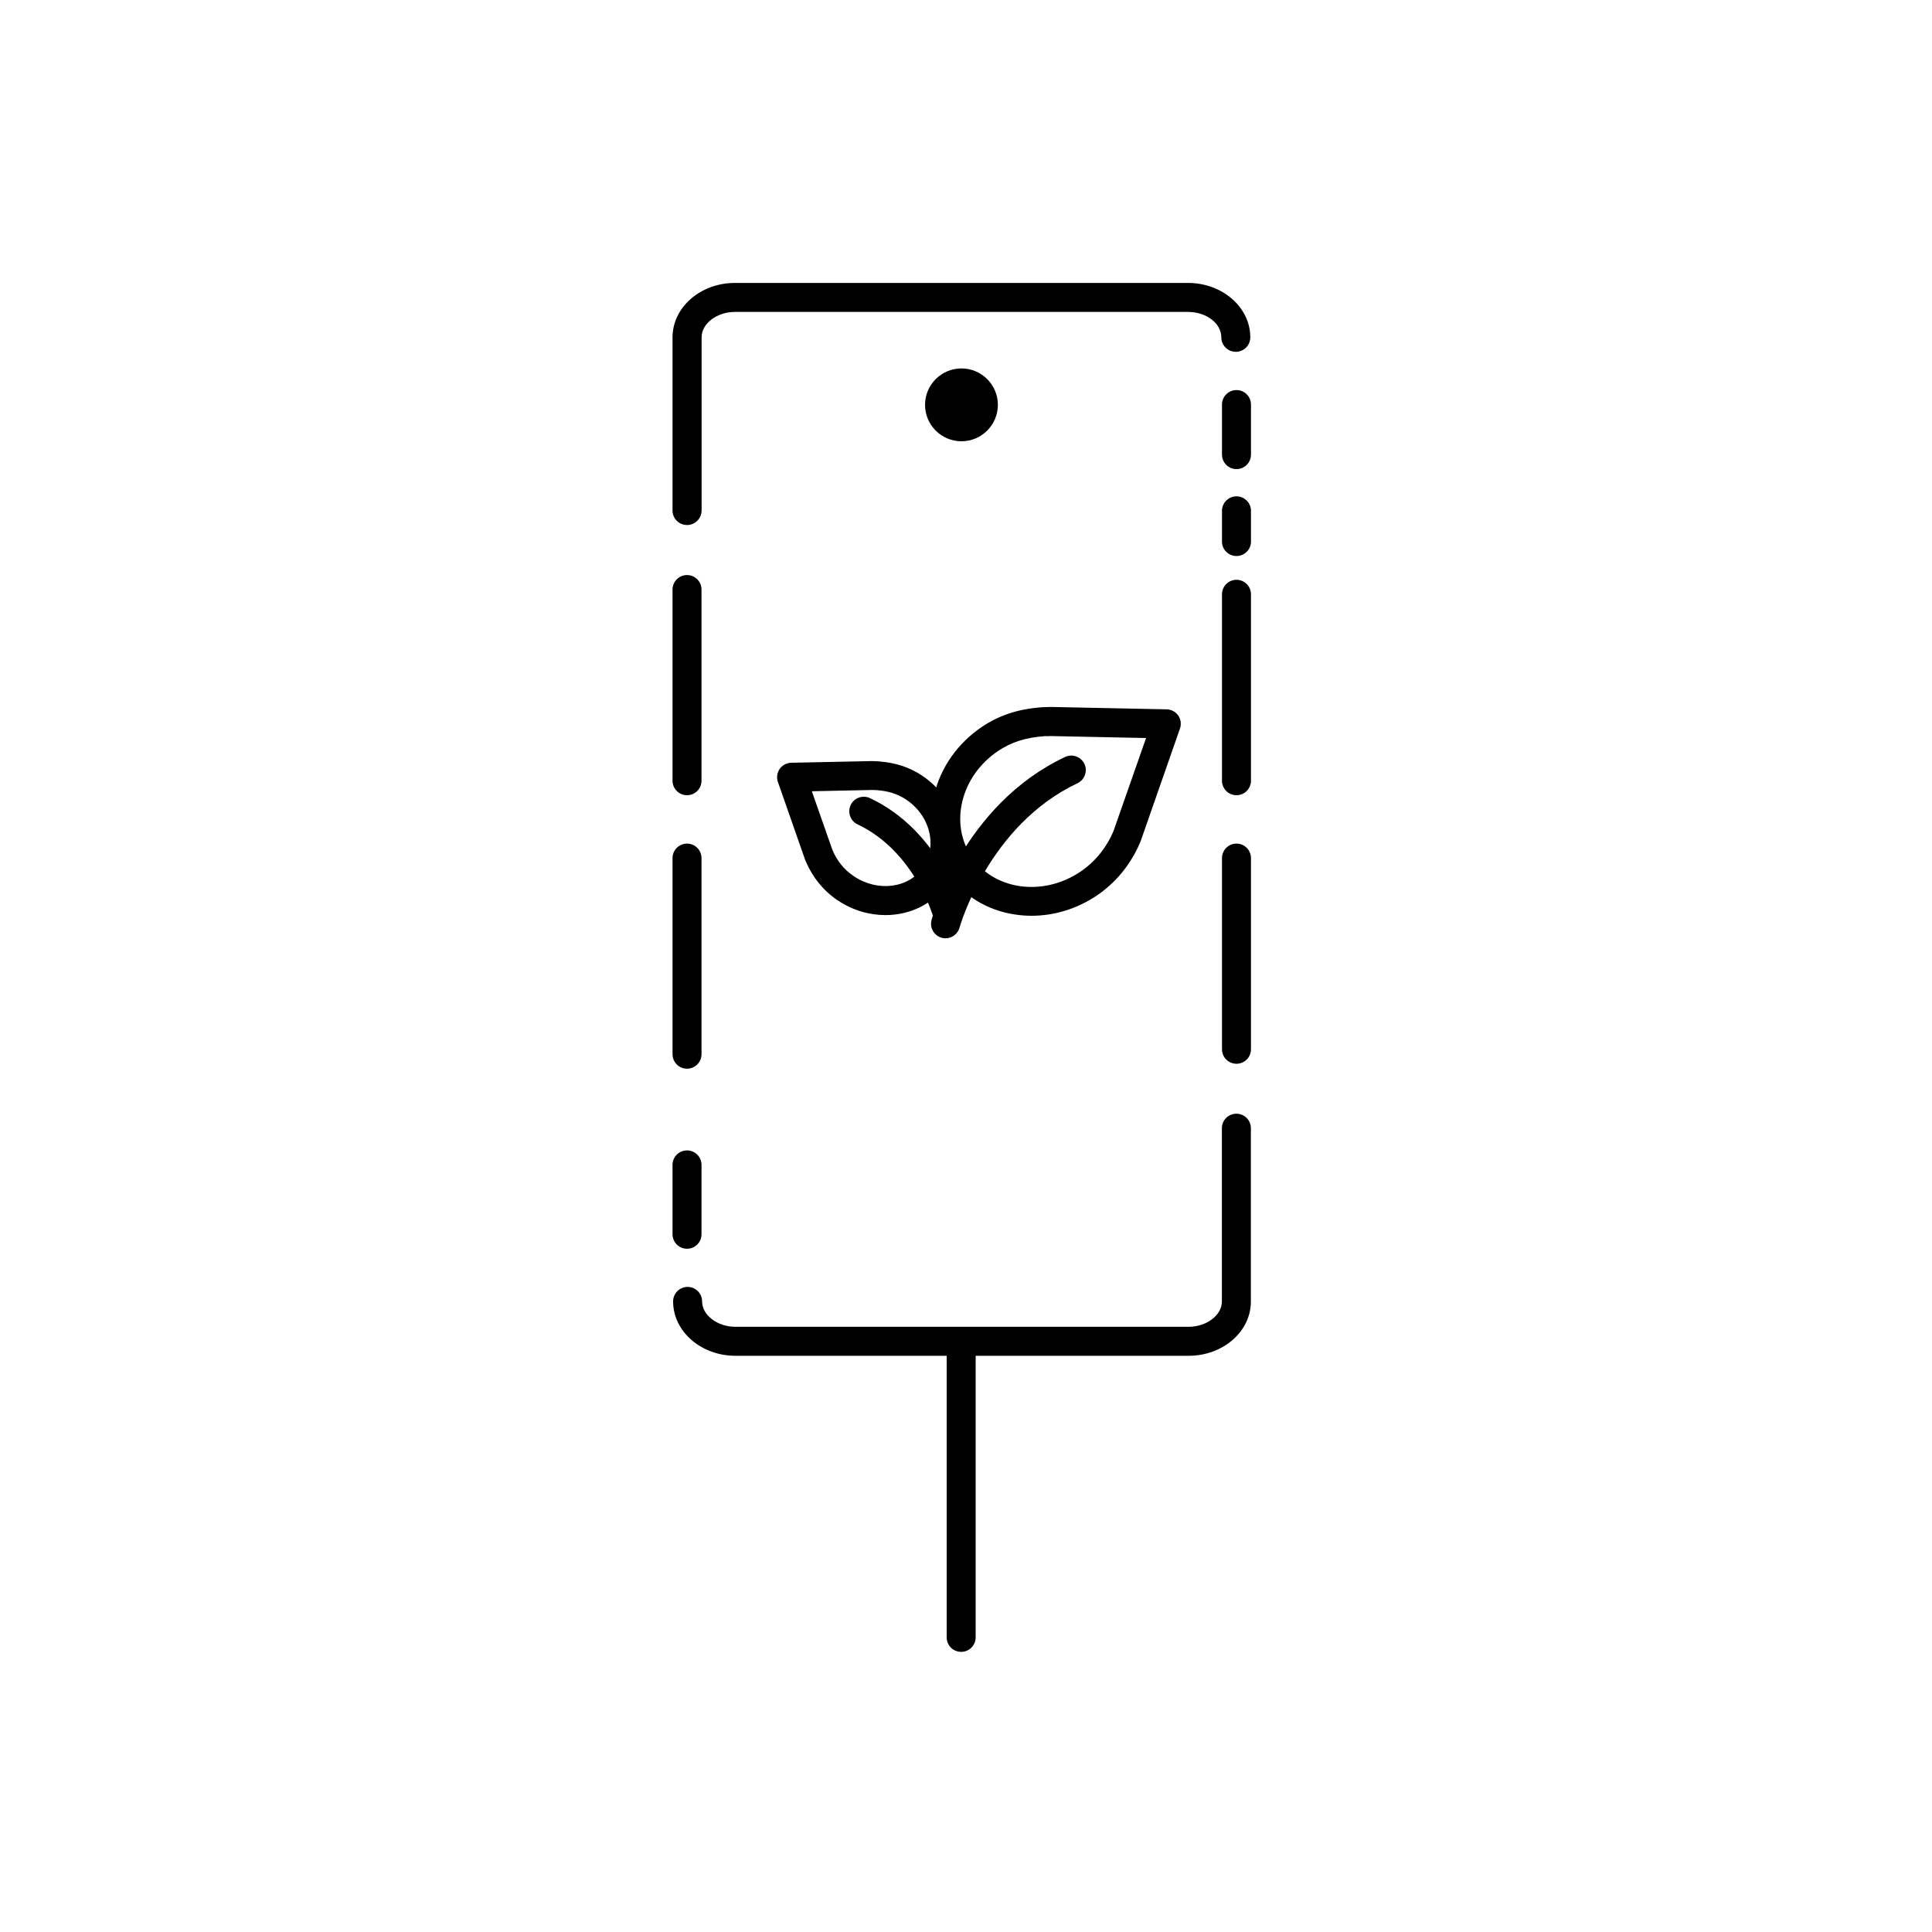 <?xml version="1.0" encoding="utf-8"?>
<!-- Generator: Adobe Illustrator 23.0.1, SVG Export Plug-In . SVG Version: 6.00 Build 0)  -->
<svg version="1.1" xmlns="http://www.w3.org/2000/svg" xmlns:xlink="http://www.w3.org/1999/xlink" x="0px" y="0px"
	 viewBox="0 0 200 200" style="enable-background:new 0 0 200 200;" xml:space="preserve">
<style type="text/css">
	.st0{display:none;}
	.st1{display:inline;}
	.st2{fill:none;stroke:#000000;stroke-width:0.1;stroke-miterlimit:10;}
	.st3{fill:none;stroke:#000000;stroke-width:3;stroke-linecap:round;stroke-linejoin:round;stroke-miterlimit:10;}
	.st4{display:inline;fill:none;stroke:#000000;stroke-width:3;stroke-linecap:round;stroke-linejoin:round;stroke-miterlimit:10;}
	.st5{display:inline;fill:none;stroke:#000000;stroke-width:3;stroke-linecap:round;stroke-miterlimit:10;}
	.st6{display:inline;fill:none;stroke:#000000;stroke-width:2.763;stroke-linecap:round;stroke-miterlimit:10;}
	.st7{display:inline;fill:none;stroke:#000000;stroke-width:3.006;stroke-linecap:round;stroke-miterlimit:10;}
	.st8{fill:none;stroke:#000000;stroke-width:3;stroke-linecap:round;stroke-miterlimit:10;}
	
		.st9{display:inline;fill:none;stroke:#000000;stroke-width:2.863;stroke-linecap:round;stroke-linejoin:round;stroke-miterlimit:10;}
	.st10{display:inline;fill:none;stroke:#161616;stroke-width:3;stroke-linecap:round;stroke-miterlimit:10;}
	.st11{display:inline;fill:none;stroke:#161616;stroke-width:3;stroke-miterlimit:10;}
	.st12{fill:none;stroke:#000000;stroke-width:4;stroke-miterlimit:10;}
	.st13{fill:none;stroke:#000000;stroke-width:3;stroke-miterlimit:10;}
	.st14{fill:none;stroke:#000000;stroke-width:3;stroke-linejoin:round;stroke-miterlimit:10;}
	.st15{display:inline;fill:none;stroke:#000000;stroke-width:3;stroke-miterlimit:10;}
	.st16{display:inline;fill:none;stroke:#000000;stroke-width:3;stroke-linejoin:round;stroke-miterlimit:10;}
	
		.st17{display:inline;fill:none;stroke:#000000;stroke-width:3.525;stroke-linecap:round;stroke-linejoin:round;stroke-miterlimit:10;}
	.st18{fill:#161616;stroke:#161616;stroke-width:2;stroke-miterlimit:10;}
	.st19{display:inline;fill:none;stroke:#000000;stroke-width:2;stroke-linecap:round;stroke-linejoin:round;stroke-miterlimit:10;}
	.st20{display:inline;fill:none;stroke:#09090B;stroke-width:2;stroke-linecap:round;stroke-linejoin:round;stroke-miterlimit:10;}
	.st21{display:inline;fill:none;stroke:#09090B;stroke-width:2;stroke-linecap:round;stroke-miterlimit:10;}
	.st22{display:inline;fill:none;stroke:#0B0B0D;stroke-width:2;stroke-linecap:round;stroke-miterlimit:10;}
	.st23{fill:none;stroke:#000000;stroke-width:2;stroke-linecap:round;stroke-linejoin:round;stroke-miterlimit:10;}
	.st24{fill:none;stroke:#000000;stroke-width:2.194;stroke-linecap:round;stroke-linejoin:round;stroke-miterlimit:10;}
	.st25{fill:none;stroke:#09090B;stroke-width:3;stroke-linecap:round;stroke-linejoin:round;stroke-miterlimit:10;}
	.st26{display:inline;fill:none;stroke:#09090B;stroke-width:3;stroke-linecap:round;stroke-linejoin:round;stroke-miterlimit:10;}
	
		.st27{display:inline;fill:none;stroke:#000000;stroke-width:3.254;stroke-linecap:round;stroke-linejoin:round;stroke-miterlimit:10;}
	.st28{display:inline;fill:none;stroke:#09090B;stroke-width:3;stroke-linecap:round;stroke-miterlimit:10;}
	.st29{fill:none;stroke:#161616;stroke-width:3;stroke-linecap:round;stroke-miterlimit:10;}
	.st30{fill:none;stroke:#000000;stroke-width:3;stroke-linecap:round;stroke-linejoin:round;}
	
		.st31{fill:none;stroke:#000000;stroke-width:3;stroke-linecap:round;stroke-linejoin:round;stroke-dasharray:0.497,7.949,0.497,7.949;}
	
		.st32{fill:none;stroke:#000000;stroke-width:3;stroke-linecap:round;stroke-linejoin:round;stroke-dasharray:0.497,7.949,0.497,7.949,0.497,7.949;}
	
		.st33{display:inline;fill:none;stroke:#000000;stroke-width:3;stroke-linecap:round;stroke-linejoin:round;stroke-miterlimit:10;stroke-dasharray:0.5,8,0.5,8,0.5,8;}
	.st34{fill:none;stroke:#09090B;stroke-width:3;stroke-linecap:round;stroke-miterlimit:10;}
	
		.st35{display:inline;fill:#FFFFFF;stroke:#000000;stroke-width:3;stroke-linecap:round;stroke-linejoin:round;stroke-miterlimit:10;}
	.st36{display:inline;fill:#09090B;stroke:#0B0B0D;stroke-miterlimit:10;}
	
		.st37{display:inline;fill:#09090B;stroke:#000000;stroke-width:3;stroke-linecap:round;stroke-linejoin:round;stroke-miterlimit:10;}
	.st38{display:inline;fill:none;stroke:#000000;stroke-width:3;stroke-linecap:round;stroke-linejoin:round;}
	.st39{fill:#161616;}
	.st40{display:inline;fill:#161616;}
	.st41{fill:none;stroke:#161616;stroke-width:3;stroke-miterlimit:10;}
</style>
<g id="Pfad_Icons__x2B__Hintergrund" class="st0">
	<g class="st1">
		<rect class="st2" width="200" height="200"/>
		<circle class="st2" cx="100" cy="100" r="100"/>
		<line class="st2" x1="0" y1="0" x2="200" y2="200"/>
		<line class="st2" x1="200" y1="0" x2="0" y2="200"/>
		<line class="st2" x1="100" y1="0" x2="100" y2="199.82"/>
		<line class="st2" x1="0" y1="100" x2="200" y2="100"/>
		<rect x="29" y="29" class="st2" width="142" height="142"/>
		<circle class="st2" cx="100" cy="100" r="71"/>
		<circle class="st2" cx="100" cy="100" r="50"/>
		<circle class="st2" cx="100" cy="100" r="25"/>
		<rect x="50" class="st2" width="100" height="200"/>
		<rect y="50" class="st2" width="200" height="100"/>
	</g>
</g>
<g id="Neue_Icons">
	<g>
		<path d="M102.8,41.91c0,1.8-1.46,3.27-3.27,3.27c-1.8,0-3.27-1.46-3.27-3.27c0-1.8,1.46-3.27,3.27-3.27
			C101.34,38.64,102.8,40.1,102.8,41.91z"/>
		<path d="M99.53,45.68c-2.08,0-3.77-1.69-3.77-3.77s1.69-3.77,3.77-3.77c2.08,0,3.77,1.69,3.77,3.77S101.61,45.68,99.53,45.68z
			 M99.53,39.14c-1.53,0-2.77,1.24-2.77,2.77c0,1.53,1.24,2.77,2.77,2.77c1.53,0,2.77-1.24,2.77-2.77
			C102.3,40.38,101.06,39.14,99.53,39.14z"/>
	</g>
	<path d="M123.05,140.35H76.13c-3.56,0-6.45-2.52-6.45-5.63c0-0.83,0.67-1.5,1.5-1.5s1.5,0.67,1.5,1.5c0,1.42,1.58,2.63,3.45,2.63
		h46.91c1.87,0,3.45-1.2,3.45-2.63v-17.93c0-0.83,0.67-1.5,1.5-1.5s1.5,0.67,1.5,1.5v17.93
		C129.5,137.83,126.61,140.35,123.05,140.35z"/>
	<path d="M128,110.12c-0.83,0-1.5-0.67-1.5-1.5V88.83c0-0.83,0.67-1.5,1.5-1.5s1.5,0.67,1.5,1.5v19.79
		C129.5,109.45,128.83,110.12,128,110.12z"/>
	<path d="M71.12,129.27c-0.83,0-1.5-0.67-1.5-1.5v-7.18c0-0.83,0.67-1.5,1.5-1.5s1.5,0.67,1.5,1.5v7.18
		C72.62,128.6,71.95,129.27,71.12,129.27z"/>
	<path d="M71.12,110.63c-0.83,0-1.5-0.67-1.5-1.5v-20.3c0-0.83,0.67-1.5,1.5-1.5s1.5,0.67,1.5,1.5v20.3
		C72.62,109.96,71.95,110.63,71.12,110.63z"/>
	<path d="M71.12,54.35c-0.83,0-1.5-0.67-1.5-1.5V34.92c0-3.1,2.89-5.63,6.45-5.63h46.91c3.56,0,6.45,2.52,6.45,5.63
		c0,0.83-0.67,1.5-1.5,1.5s-1.5-0.67-1.5-1.5c0-1.45-1.55-2.63-3.45-2.63H76.08c-1.87,0-3.45,1.2-3.45,2.63v17.93
		C72.62,53.68,71.95,54.35,71.12,54.35z"/>
	<path d="M71.12,82.32c-0.83,0-1.5-0.67-1.5-1.5V61.03c0-0.83,0.67-1.5,1.5-1.5s1.5,0.67,1.5,1.5v19.79
		C72.62,81.65,71.95,82.32,71.12,82.32z"/>
	<path d="M128,48.56c-0.83,0-1.5-0.67-1.5-1.5v-5.18c0-0.83,0.67-1.5,1.5-1.5s1.5,0.67,1.5,1.5v5.18
		C129.5,47.89,128.83,48.56,128,48.56z"/>
	<path d="M128,57.56c-0.83,0-1.5-0.67-1.5-1.5v-3.18c0-0.83,0.67-1.5,1.5-1.5s1.5,0.67,1.5,1.5v3.18
		C129.5,56.89,128.83,57.56,128,57.56z"/>
	<path d="M128,82.32c-0.83,0-1.5-0.67-1.5-1.5v-19.3c0-0.83,0.67-1.5,1.5-1.5s1.5,0.67,1.5,1.5v19.3
		C129.5,81.65,128.83,82.32,128,82.32z"/>
	<g>
		<path d="M98.07,96.06c-0.66,0-1.26-0.44-1.45-1.11l0,0c-0.02-0.07-1.93-6.81-7.84-9.61c-0.75-0.35-1.07-1.25-0.72-2
			s1.25-1.07,2-0.72c7.19,3.39,9.37,11.2,9.46,11.53c0.22,0.8-0.26,1.62-1.06,1.84C98.33,96.04,98.19,96.06,98.07,96.06z"/>
		<path d="M97.88,97.13c-0.13,0-0.26-0.02-0.39-0.05c-0.8-0.22-1.27-1.04-1.06-1.84c0.13-0.48,3.32-11.92,13.83-16.88
			c0.75-0.35,1.64-0.03,2,0.72c0.35,0.75,0.03,1.64-0.72,2c-9.23,4.36-12.18,14.84-12.21,14.95C99.15,96.69,98.54,97.13,97.88,97.13
			z"/>
		<path d="M91.66,94.73c-1.68,0-3.41-0.5-4.95-1.53c-1.46-0.98-2.59-2.37-3.29-4.02c-0.02-0.05-0.05-0.11-0.07-0.16l-2.82-8.07
			c-0.16-0.45-0.09-0.96,0.18-1.35c0.27-0.39,0.72-0.63,1.2-0.64l8.18-0.17c0.07-0.01,0.21,0,0.34,0l0.43,0.02
			c0.05,0,0.09,0.01,0.14,0.01c1.75,0.14,3.17,0.61,4.48,1.49c1.84,1.24,3.12,3.06,3.62,5.14c0.51,2.12,0.14,4.26-1.04,6.01
			C96.62,93.59,94.2,94.73,91.66,94.73z M86.17,87.98c0.48,1.14,1.22,2.06,2.21,2.72c2.49,1.68,5.72,1.25,7.2-0.94
			c0.7-1.04,0.92-2.33,0.61-3.63c-0.32-1.35-1.17-2.54-2.38-3.35c-0.89-0.6-1.85-0.9-3.11-0.99c-0.02,0-0.04,0-0.06,0l-0.15-0.01
			c0,0-0.09,0-0.18,0l-0.11,0l-6.16,0.13L86.17,87.98z"/>
		<path d="M106.79,94.8c-0.55,0-1.1-0.04-1.64-0.12c-2.96-0.42-5.46-1.96-7.04-4.32c-1.59-2.36-2.09-5.24-1.4-8.11
			c0.68-2.83,2.43-5.31,4.93-7c1.78-1.2,3.74-1.85,6.15-2.03c0.05-0.01,0.1-0.01,0.15-0.01l0.6-0.02c0.18-0.01,0.36-0.01,0.53,0
			l11.7,0.24c0.48,0.01,0.93,0.25,1.2,0.64c0.27,0.39,0.34,0.9,0.18,1.35l-4.05,11.6c-0.02,0.07-0.05,0.13-0.08,0.2
			c-0.96,2.26-2.51,4.16-4.5,5.5C111.48,94.08,109.14,94.8,106.79,94.8z M108.19,76.2c-0.03,0-0.06,0.01-0.08,0.01
			c-1.94,0.14-3.42,0.61-4.8,1.54c-1.88,1.27-3.19,3.12-3.69,5.21c-0.49,2.05-0.15,4.08,0.97,5.74c1.11,1.65,2.88,2.72,4.98,3.03
			c2.16,0.31,4.38-0.22,6.27-1.49c1.52-1.02,2.71-2.49,3.44-4.24l3.36-9.6l-9.69-0.2c-0.13-0.01-0.21,0-0.28,0
			c-0.11,0-0.2,0.01-0.32,0.01L108.19,76.2z"/>
	</g>
	<g>
		<path d="M99.5,171c-0.83,0-1.5-0.67-1.5-1.5v-30c0-0.83,0.67-1.5,1.5-1.5s1.5,0.67,1.5,1.5v30C101,170.33,100.33,171,99.5,171z"/>
	</g>
</g>
</svg>

